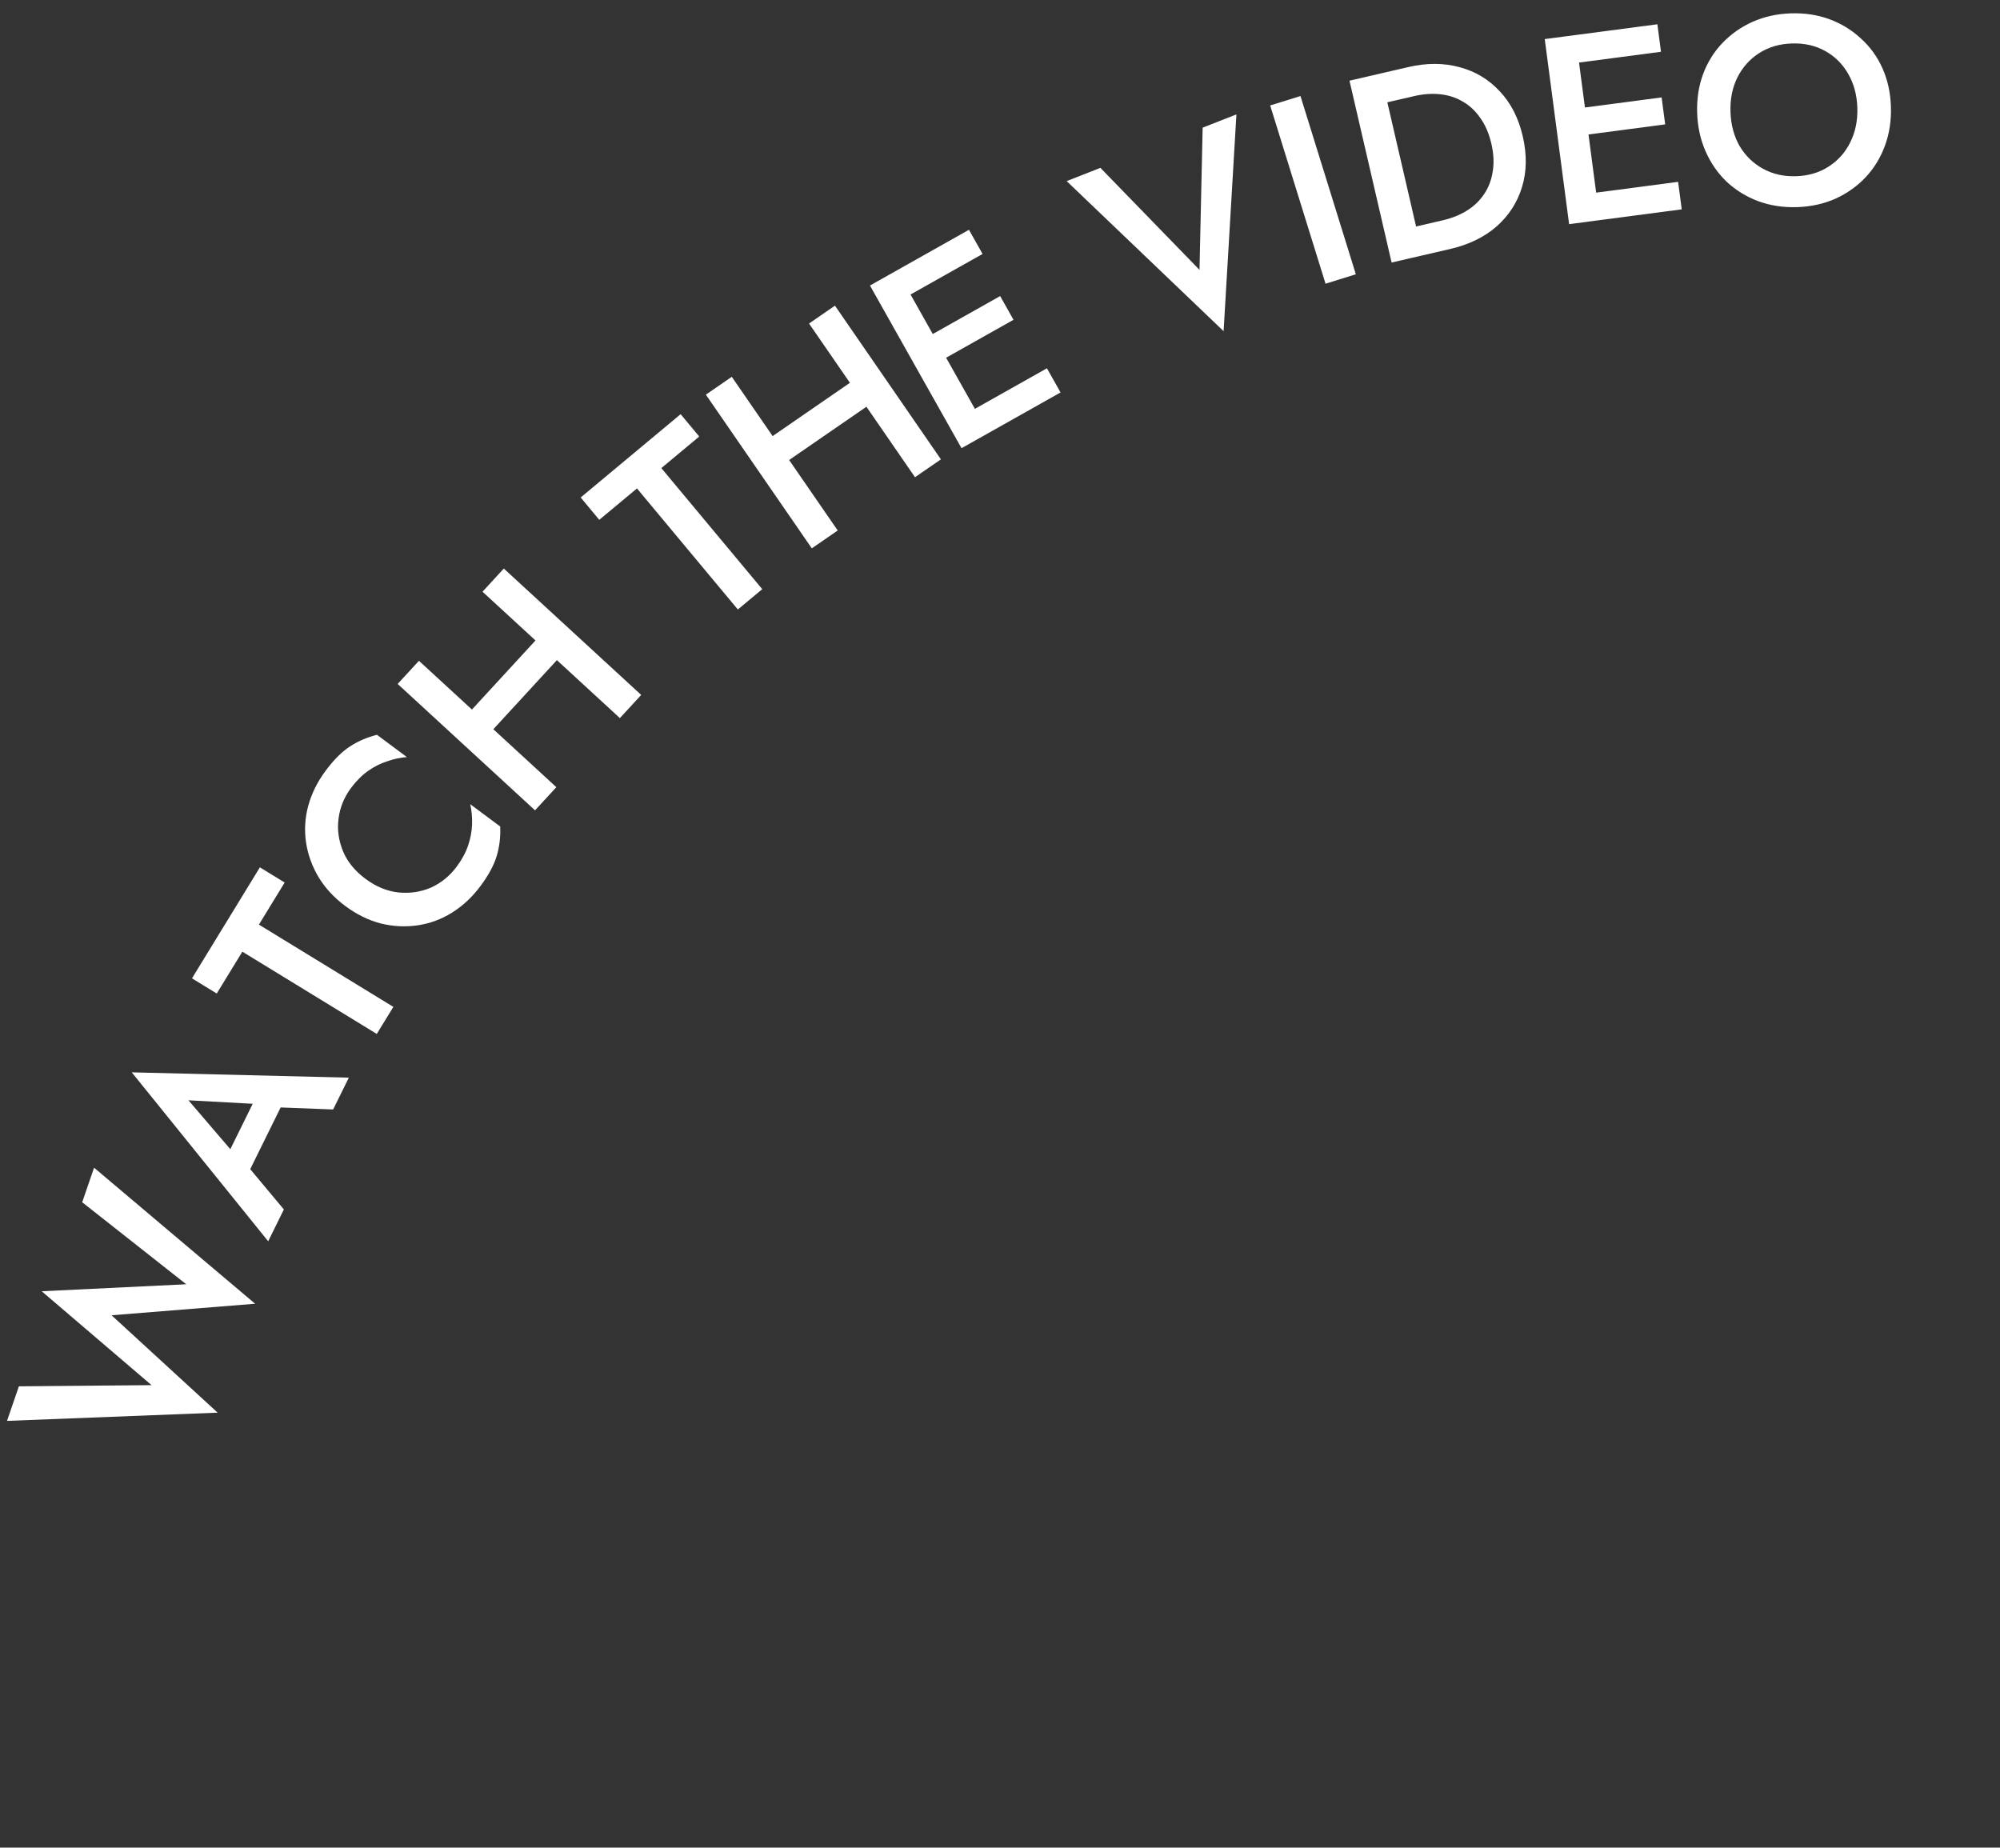 <svg width="105" height="97" viewBox="0 0 105 97" fill="none" xmlns="http://www.w3.org/2000/svg">
<rect x="0" y="0" width="105" height="97" fill="#333333" stroke="none"/>
<path d="M9.778 67.424L2.19 67.791L7.956 72.72L0.992 72.782L0.368 74.596L11.427 74.165L5.857 69.052L13.394 68.446L4.939 61.304L4.315 63.118L9.778 67.424Z" fill="white"/>
<path d="M12.804 62.056L15.094 57.41L13.696 57.08L11.684 61.161L12.804 62.056ZM9.893 57.765L13.845 57.98L14.228 58.122L17.49 58.247L18.314 56.577L6.917 56.298L14.08 65.167L14.903 63.496L12.754 60.923L12.439 60.737L9.893 57.765Z" fill="white"/>
<path d="M11.379 52.16L12.724 49.963L19.781 54.282L20.651 52.861L13.593 48.542L14.945 46.333L13.644 45.536L10.078 51.363L11.379 52.16Z" fill="white"/>
<path d="M19.19 46.14C18.628 45.722 18.233 45.236 18.005 44.683C17.775 44.116 17.698 43.547 17.774 42.976C17.849 42.391 18.064 41.859 18.42 41.38C18.699 41.005 18.998 40.705 19.318 40.477C19.639 40.25 19.974 40.081 20.324 39.969C20.673 39.845 21.019 39.771 21.362 39.747L19.79 38.577C19.275 38.706 18.804 38.909 18.378 39.185C17.952 39.461 17.524 39.887 17.095 40.464C16.666 41.041 16.363 41.652 16.184 42.299C16.011 42.938 15.972 43.577 16.066 44.217C16.16 44.857 16.38 45.469 16.726 46.051C17.069 46.621 17.537 47.126 18.129 47.566C18.72 48.006 19.342 48.312 19.994 48.483C20.645 48.641 21.29 48.673 21.93 48.579C22.57 48.485 23.171 48.263 23.733 47.913C24.301 47.557 24.799 47.09 25.228 46.513C25.657 45.937 25.942 45.404 26.084 44.916C26.226 44.429 26.285 43.92 26.26 43.39L24.687 42.22C24.763 42.556 24.796 42.911 24.784 43.286C24.771 43.649 24.701 44.016 24.576 44.388C24.45 44.76 24.248 45.133 23.97 45.507C23.613 45.987 23.169 46.349 22.639 46.593C22.105 46.825 21.535 46.912 20.926 46.855C20.323 46.79 19.744 46.552 19.19 46.14Z" fill="white"/>
<path d="M25.227 39.016L29.957 33.874L28.834 32.841L24.104 37.982L25.227 39.016ZM25.332 31.065L32.544 37.7L33.663 36.484L26.45 29.849L25.332 31.065ZM20.877 35.907L28.089 42.542L29.208 41.327L21.995 34.692L20.877 35.907Z" fill="white"/>
<path d="M31.462 27.291L33.441 25.642L38.737 31.998L40.017 30.931L34.72 24.575L36.71 22.917L35.733 21.745L30.485 26.118L31.462 27.291Z" fill="white"/>
<path d="M40.611 24.715L46.363 20.75L45.497 19.493L39.745 23.459L40.611 24.715ZM42.475 16.985L48.038 25.054L49.398 24.116L43.835 16.047L42.475 16.985ZM37.058 20.72L42.62 28.788L43.98 27.851L38.418 19.782L37.058 20.72Z" fill="white"/>
<path d="M51.371 23.029L55.678 20.604L54.964 19.335L50.657 21.76L51.371 23.029ZM47.278 15.757L51.585 13.333L50.87 12.064L46.564 14.489L47.278 15.757ZM49.146 19.076L53.209 16.789L52.508 15.544L48.446 17.831L49.146 19.076ZM45.673 14.99L50.48 23.53L51.896 22.733L47.089 14.193L45.673 14.99Z" fill="white"/>
<path d="M62.974 14.168L57.771 8.812L55.999 9.508L64.239 17.386L64.912 6.006L63.139 6.702L62.974 14.168Z" fill="white"/>
<path d="M66.684 5.536L69.591 14.895L71.182 14.4L68.275 5.042L66.684 5.536Z" fill="white"/>
<path d="M70.848 4.236L73.059 13.783L74.695 13.404L72.485 3.857L70.848 4.236ZM76.141 13.07C77.114 12.844 77.924 12.451 78.57 11.889C79.213 11.319 79.658 10.632 79.903 9.828C80.155 9.012 80.169 8.123 79.946 7.159C79.723 6.195 79.32 5.407 78.738 4.795C78.162 4.171 77.461 3.749 76.634 3.529C75.805 3.299 74.904 3.297 73.931 3.522L71.844 4.005L72.194 5.519L74.24 5.046C74.713 4.936 75.165 4.903 75.597 4.947C76.029 4.991 76.421 5.115 76.776 5.321C77.139 5.524 77.45 5.811 77.708 6.183C77.976 6.552 78.171 7.005 78.296 7.541C78.42 8.078 78.443 8.57 78.365 9.02C78.296 9.467 78.143 9.861 77.906 10.204C77.678 10.544 77.38 10.828 77.012 11.057C76.643 11.286 76.222 11.456 75.75 11.565L73.704 12.039L74.054 13.553L76.141 13.07Z" fill="white"/>
<path d="M83.391 11.635L88.291 10.99L88.101 9.547L83.201 10.192L83.391 11.635ZM82.302 3.363L87.202 2.718L87.012 1.274L82.112 1.919L82.302 3.363ZM82.799 7.138L87.422 6.53L87.235 5.114L82.613 5.722L82.799 7.138ZM81.099 2.052L82.378 11.768L83.988 11.557L82.709 1.84L81.099 2.052Z" fill="white"/>
<path d="M90.85 5.877C90.828 5.205 90.948 4.604 91.21 4.072C91.482 3.531 91.865 3.102 92.358 2.787C92.852 2.472 93.421 2.304 94.065 2.282C94.727 2.261 95.31 2.391 95.814 2.673C96.328 2.955 96.734 3.357 97.031 3.879C97.328 4.392 97.488 4.985 97.51 5.656C97.532 6.328 97.408 6.934 97.136 7.476C96.874 8.007 96.496 8.431 96.002 8.746C95.517 9.061 94.949 9.229 94.296 9.251C93.652 9.272 93.073 9.142 92.56 8.86C92.046 8.578 91.636 8.181 91.329 7.668C91.032 7.146 90.872 6.549 90.85 5.877ZM89.101 5.935C89.125 6.663 89.273 7.335 89.546 7.951C89.819 8.568 90.186 9.097 90.649 9.54C91.121 9.982 91.674 10.323 92.308 10.563C92.941 10.794 93.622 10.898 94.349 10.874C95.086 10.849 95.758 10.701 96.366 10.429C96.982 10.147 97.511 9.77 97.953 9.298C98.395 8.825 98.732 8.272 98.963 7.639C99.194 7.006 99.297 6.325 99.273 5.598C99.249 4.861 99.1 4.189 98.828 3.581C98.556 2.974 98.179 2.454 97.698 2.022C97.226 1.58 96.678 1.243 96.054 1.012C95.43 0.78 94.749 0.677 94.012 0.701C93.294 0.725 92.626 0.873 92.01 1.146C91.403 1.418 90.873 1.791 90.422 2.263C89.98 2.726 89.643 3.269 89.411 3.894C89.18 4.518 89.076 5.198 89.101 5.935Z" fill="white"/>
</svg>

